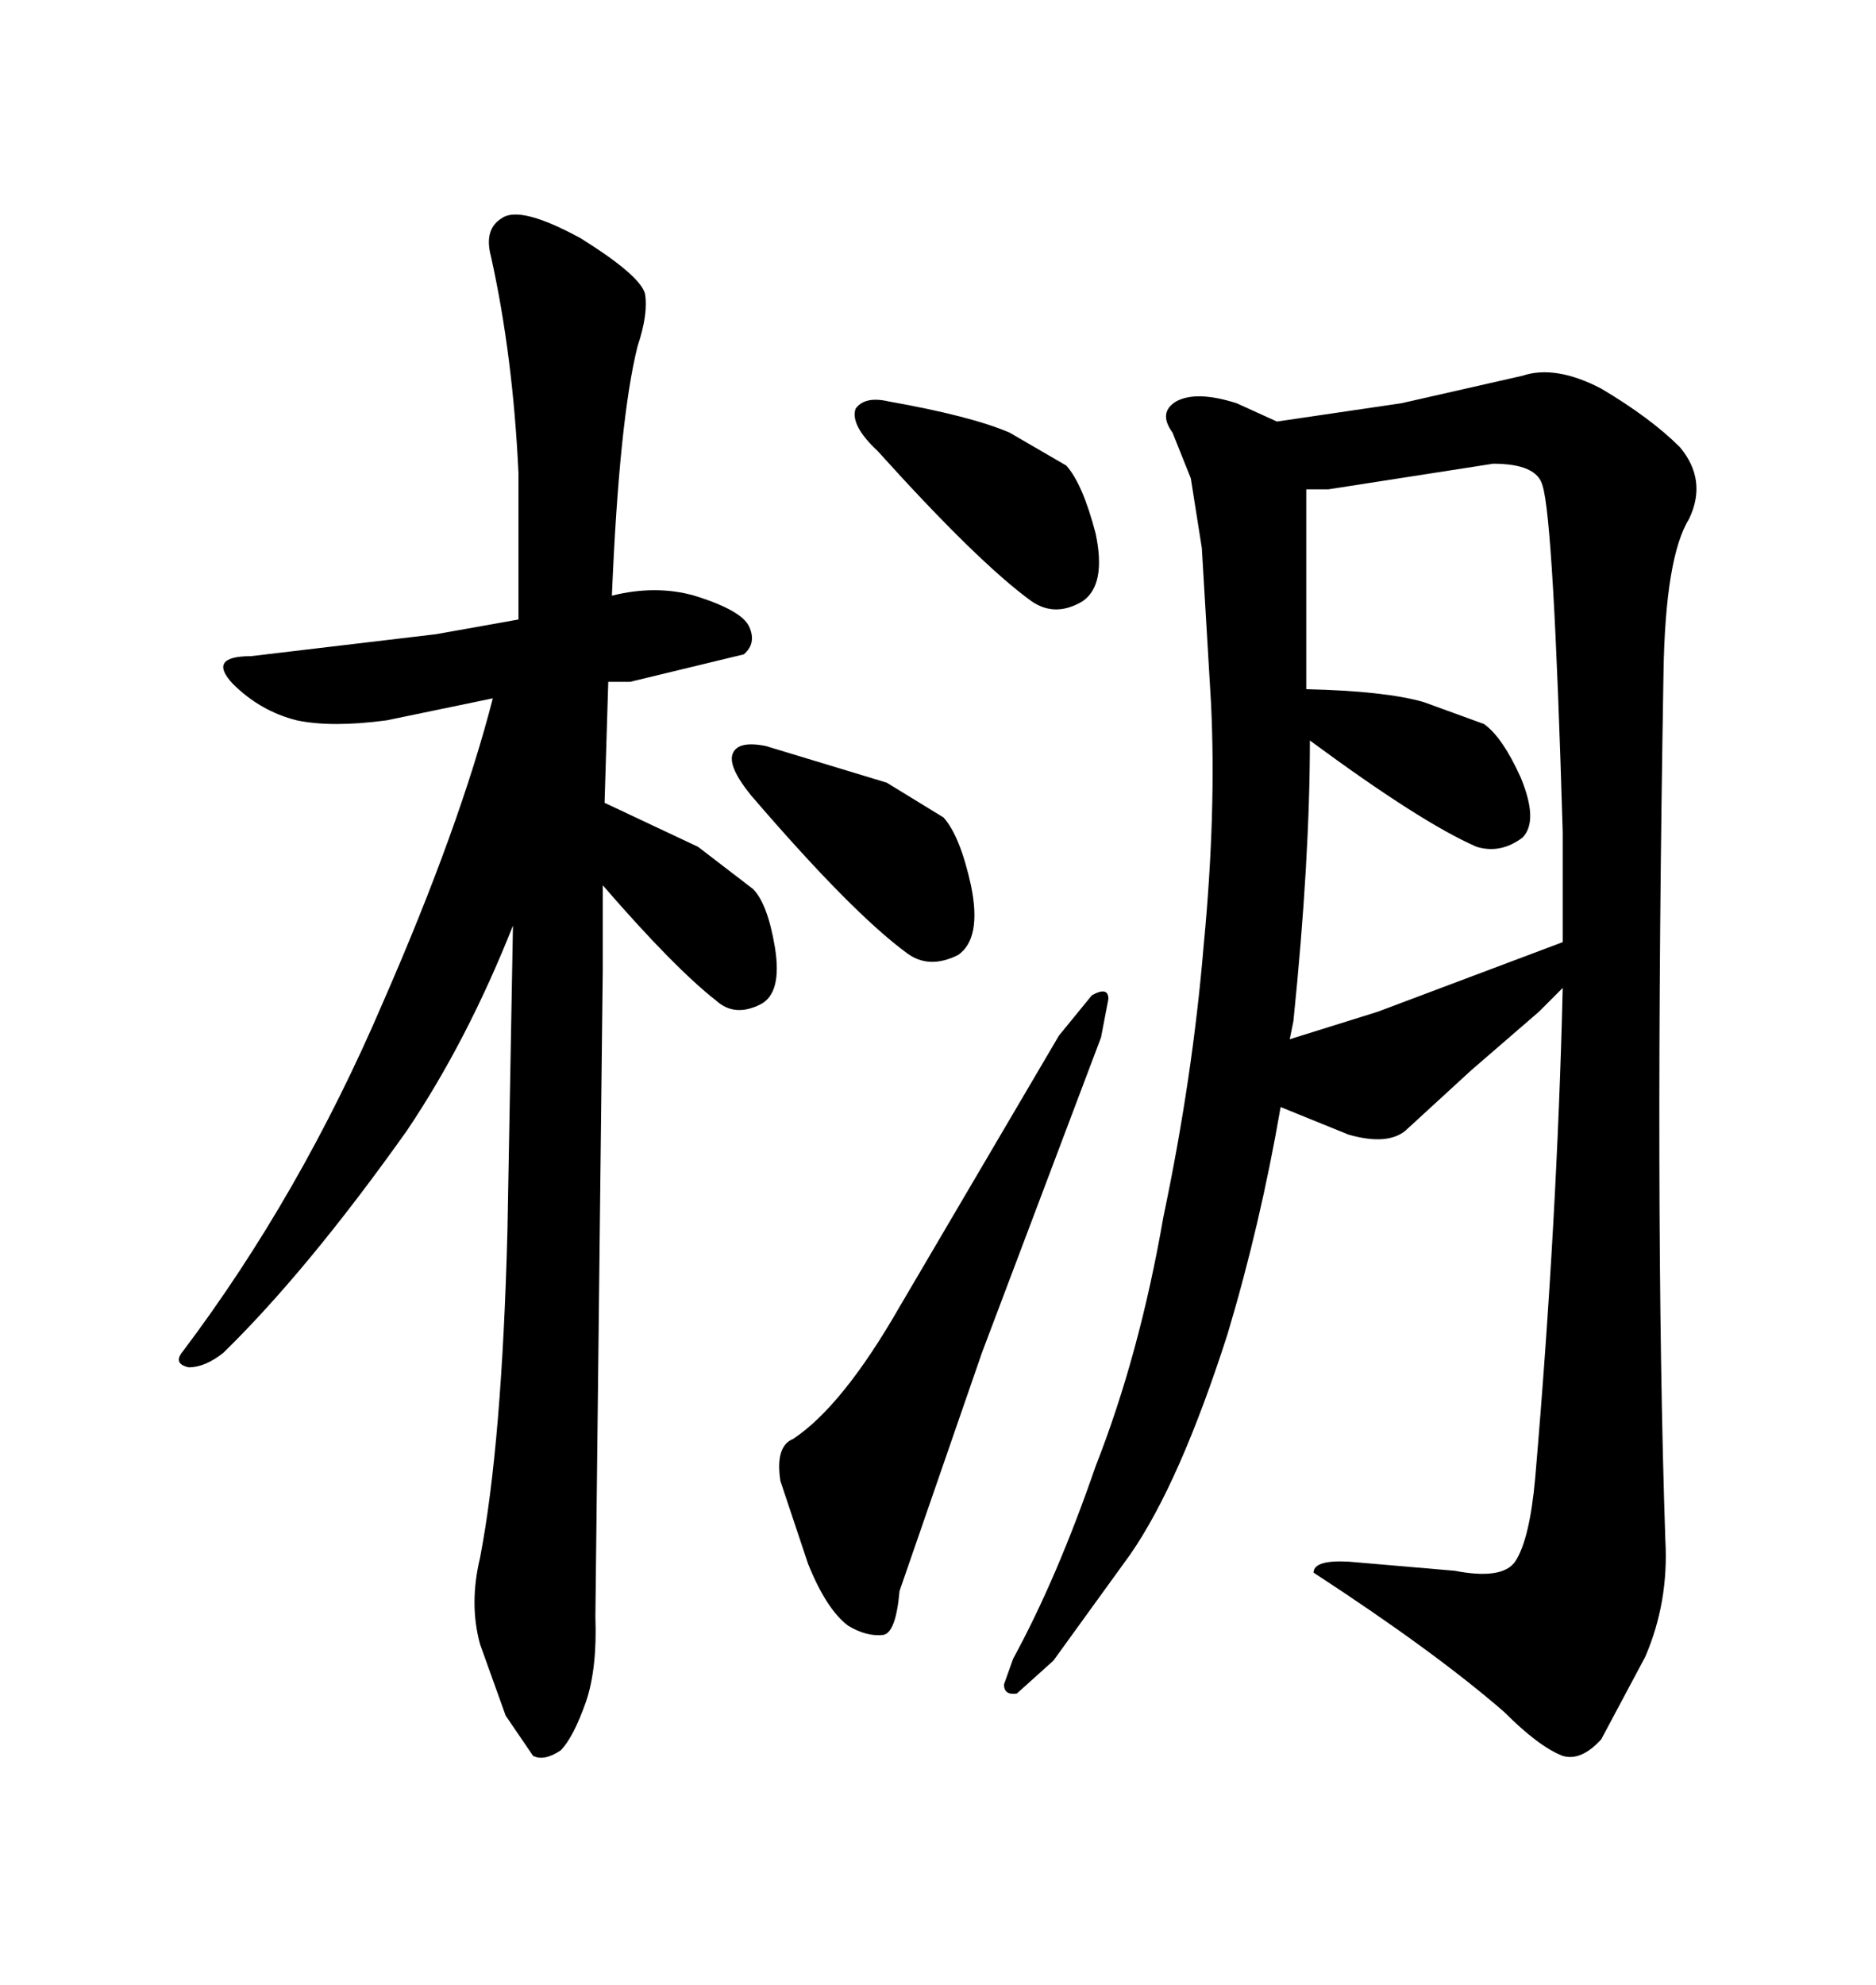 <svg xmlns="http://www.w3.org/2000/svg" xmlns:xlink="http://www.w3.org/1999/xlink" width="300" height="317.285"><path d="M96.39 154.98L95.21 258.40Q95.51 266.60 93.75 271.88L93.75 271.88Q91.70 277.73 89.65 279.79L89.65 279.79Q87.01 281.54 85.25 280.66L85.25 280.66L80.86 274.22L76.76 262.79Q75 256.35 76.76 249.02L76.76 249.02Q80.27 230.86 81.15 196.58L81.15 196.58L82.03 147.95Q74.71 166.41 65.04 180.76L65.04 180.76Q49.22 203.03 35.74 216.21L35.74 216.21Q32.81 218.55 30.18 218.55L30.18 218.55Q27.54 217.97 29.30 215.92L29.30 215.92Q48.05 191.02 61.23 160.25L61.23 160.25Q73.54 132.13 78.81 111.62L78.81 111.62L61.82 115.14Q53.03 116.31 47.46 115.14L47.46 115.14Q41.60 113.67 37.21 109.28L37.21 109.28Q33.11 104.88 40.14 104.88L40.14 104.88L69.73 101.37L82.91 99.02L82.91 75.59Q82.03 56.84 78.52 41.02L78.52 41.02Q77.34 36.62 80.27 34.86L80.27 34.86Q83.20 32.81 92.87 38.09L92.87 38.09Q102.25 43.95 103.13 46.88L103.13 46.88Q103.71 50.10 101.95 55.37L101.95 55.37Q99.02 67.09 97.85 95.21L97.85 95.21Q104.88 93.46 111.04 95.21L111.04 95.21Q118.65 97.56 119.82 100.20L119.82 100.20Q121.00 102.83 118.95 104.59L118.95 104.59L100.78 108.98L97.27 108.98L96.68 128.32L111.62 135.35L120.41 142.09Q122.75 144.43 123.93 151.46L123.93 151.46Q125.10 158.79 121.58 160.55L121.58 160.55Q117.48 162.60 114.55 159.96L114.55 159.96Q107.81 154.69 96.39 141.50L96.39 141.50L96.39 154.98ZM142.09 64.16L142.09 64.16Q155.27 66.50 161.43 69.14L161.43 69.14L170.51 74.41Q173.14 77.34 175.20 85.25L175.20 85.25Q176.95 93.46 173.14 96.09L173.14 96.09Q168.75 98.73 164.94 96.09L164.94 96.09Q156.45 89.94 140.33 72.07L140.33 72.07Q135.94 67.97 136.82 65.33L136.82 65.33Q138.28 63.28 142.09 64.16ZM122.46 119.24L141.80 125.10L150.88 130.66Q153.52 133.59 155.27 141.50L155.27 141.50Q157.03 150 153.22 152.64L153.22 152.64Q148.54 154.98 145.02 152.34L145.02 152.34Q136.23 145.90 120.12 127.15L120.12 127.15Q116.31 122.46 117.19 120.41L117.19 120.41Q118.07 118.36 122.46 119.24L122.46 119.24ZM126.86 229.98L126.86 229.98Q134.77 224.71 143.85 208.89L143.85 208.89L169.34 165.53L174.61 159.08Q177.25 157.62 177.25 159.67L177.25 159.67L176.07 165.82L157.03 216.21L143.85 254.30Q143.26 261.04 141.21 261.33L141.21 261.33Q138.57 261.62 135.64 259.86L135.64 259.86Q132.13 257.23 129.20 249.90L129.20 249.90L124.80 236.72Q123.93 231.15 126.86 229.98ZM266.31 246.09L266.31 246.09Q266.89 256.05 263.09 264.84L263.09 264.84L256.05 278.03Q252.83 281.54 249.90 280.66L249.90 280.66Q246.09 279.20 240.53 273.63L240.53 273.63Q229.39 263.96 210.06 251.37L210.06 251.37Q210.06 249.32 215.63 249.61L215.63 249.61L232.62 251.07Q240.23 252.54 242.29 249.61L242.29 249.61Q244.63 246.09 245.51 236.13L245.51 236.13Q249.02 195.12 249.90 157.91L249.90 157.91L246.09 161.72L235.25 171.09L224.71 180.76Q221.78 183.11 215.63 181.35L215.63 181.35L204.79 176.95Q201.56 195.70 196.29 213.28L196.29 213.28Q188.67 237.01 180.76 248.44L180.76 248.44L168.46 265.43L162.60 270.70Q160.55 271.00 160.55 269.24L160.55 269.24L162.01 265.14Q169.04 252.25 175.20 234.38L175.20 234.38Q182.23 216.50 186.04 194.53L186.04 194.53Q190.72 172.27 192.48 151.17L192.48 151.17Q194.53 129.79 193.65 112.21L193.65 112.21L192.19 87.60L190.43 76.46L187.50 69.14Q185.16 65.92 188.09 64.16L188.09 64.16Q191.31 62.40 197.75 64.45L197.75 64.45L204.20 67.38L224.12 64.45L243.46 60.06Q248.73 58.30 256.05 62.11L256.05 62.11Q263.96 66.80 268.65 71.48L268.65 71.48Q273.05 76.76 270.12 82.91L270.12 82.91Q266.31 89.06 266.02 107.52L266.02 107.52Q264.55 193.36 266.31 246.09ZM246.68 77.64L246.68 77.64Q245.80 74.12 238.77 74.12L238.77 74.12L212.40 78.22L208.89 78.22L208.89 110.16Q221.48 110.45 227.64 112.21L227.64 112.21L237.30 115.72Q240.23 117.77 243.16 124.22L243.16 124.22Q246.09 131.25 243.46 133.89L243.46 133.89Q239.94 136.52 236.13 135.35L236.13 135.35Q227.34 131.54 209.47 118.36L209.47 118.36Q209.47 137.40 206.84 163.18L206.84 163.18L206.25 166.11L220.31 161.72L249.90 150.59L249.90 133.01Q248.44 83.20 246.68 77.64Z"/></svg>